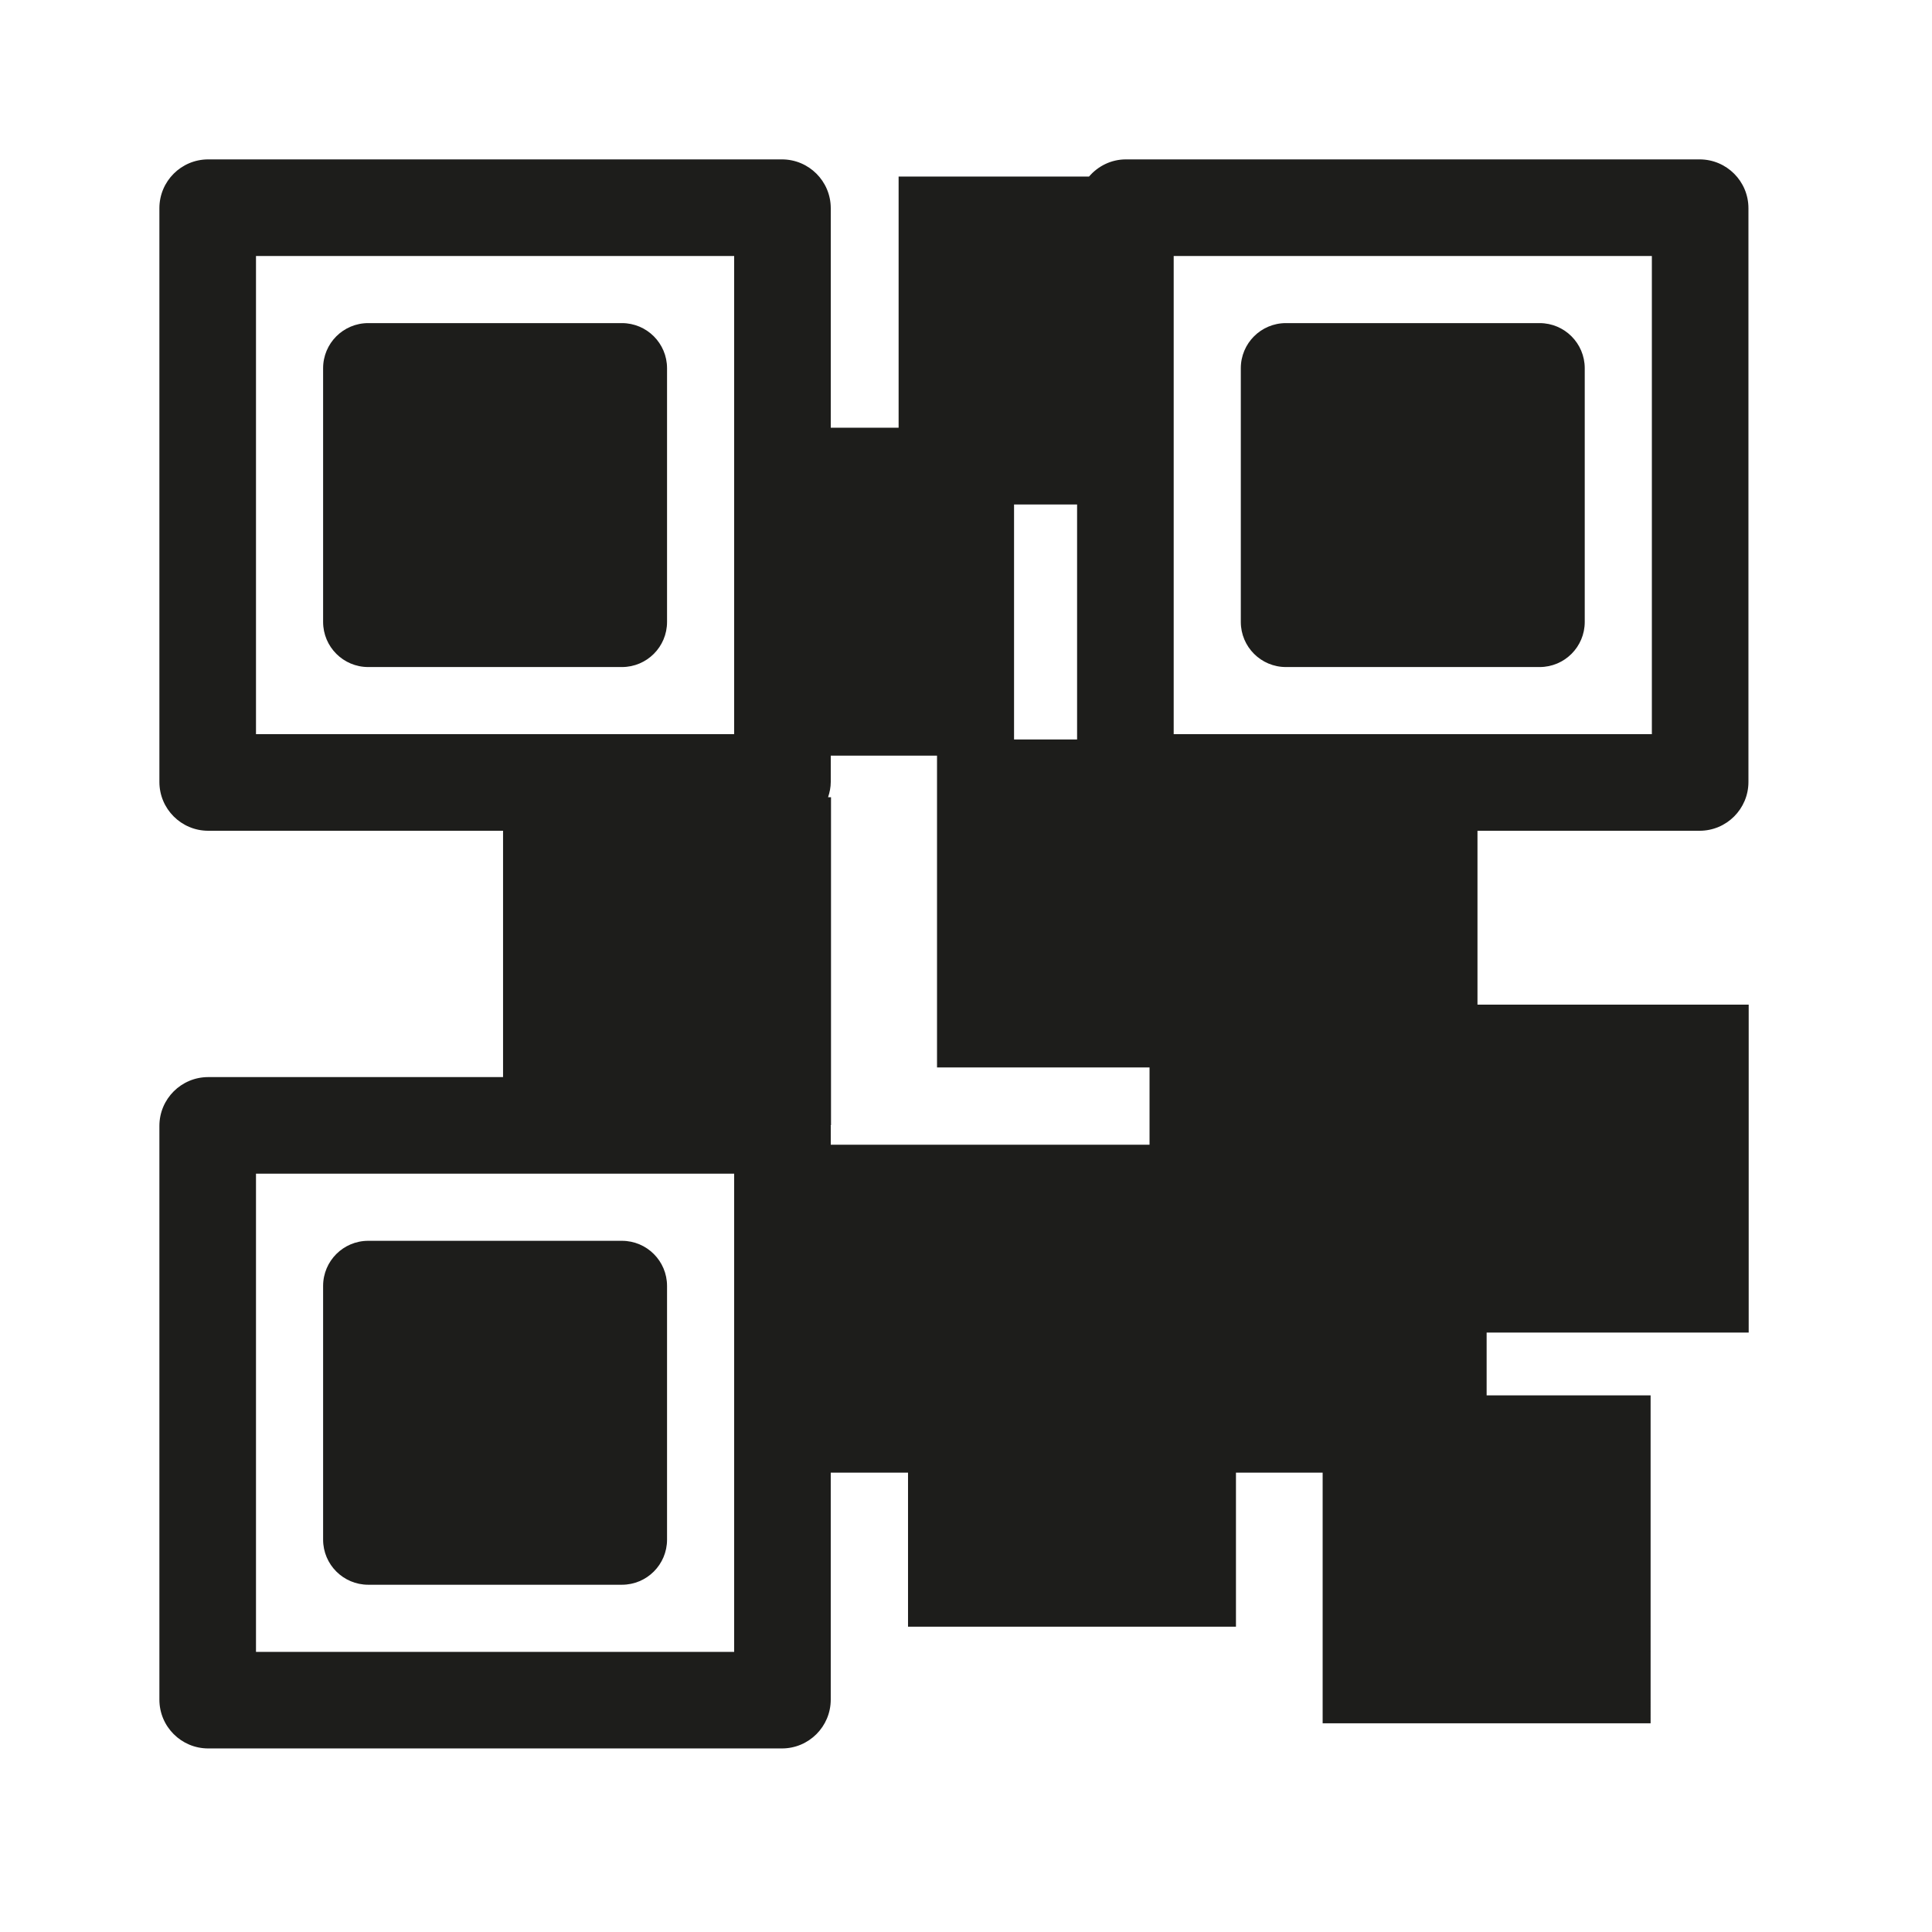 <?xml version="1.0" encoding="iso-8859-1"?>
<!-- Generator: Adobe Illustrator 17.1.0, SVG Export Plug-In . SVG Version: 6.00 Build 0)  -->
<!DOCTYPE svg PUBLIC "-//W3C//DTD SVG 1.1//EN" "http://www.w3.org/Graphics/SVG/1.1/DTD/svg11.dtd">
<svg version="1.1" id="Capa_1" xmlns="http://www.w3.org/2000/svg" xmlns:xlink="http://www.w3.org/1999/xlink" x="0px" y="0px"
	 viewBox="0 0 100 100" style="enable-background:new 0 0 100 100;" xml:space="preserve">
<g>
	<path style="fill:#1D1D1B;" d="M19.059,82.026h13.132c1.29,0,2.335-1.045,2.335-2.335V66.559c0-1.289-1.045-2.335-2.335-2.335
		H19.059c-1.29,0-2.335,1.045-2.335,2.335v13.132C16.724,80.98,17.77,82.026,19.059,82.026z"/>
	<path style="fill:#1D1D1B;" d="M32.191,16.724H19.059c-1.29,0-2.335,1.045-2.335,2.335v13.132c0,1.289,1.045,2.335,2.335,2.335
		h13.132c1.29,0,2.335-1.045,2.335-2.335V19.059C34.526,17.77,33.48,16.724,32.191,16.724z"/>
	<path style="fill:#1D1D1B;" d="M79.691,16.724H66.559c-1.29,0-2.335,1.045-2.335,2.335v13.132c0,1.289,1.045,2.335,2.335,2.335
		h13.132c1.29,0,2.335-1.045,2.335-2.335V19.059C82.026,17.77,80.98,16.724,79.691,16.724z"/>
	<path style="fill:#1D1D1B;" d="M76.474,43h11.498c1.396,0,2.527-1.132,2.527-2.527V10.777c0-1.396-1.132-2.527-2.527-2.527H58.277
		c-0.767,0-1.445,0.349-1.909,0.888h-9.856v13H43V10.777c0-1.396-1.132-2.527-2.527-2.527H10.777c-1.396,0-2.527,1.131-2.527,2.527
		v29.695C8.25,41.868,9.382,43,10.777,43h15.261v12.75H10.777c-1.396,0-2.527,1.131-2.527,2.527v29.695
		c0,1.396,1.132,2.527,2.527,2.527h29.695c1.396,0,2.527-1.132,2.527-2.527V76.224h4v7.974h16.974v-7.974h4.487v12.974h16.975
		V72.224h-8.487v-3.25h13.564V52H76.474V43z M60.75,13.25H85.5V38H60.75V13.25z M55.75,38.276h-3.263V26.112h3.263V38.276z
		 M13.25,38V13.25H38V38H13.25z M38,85.5H13.25V60.75H38V85.5z M43,59.25v-0.973c0-0.014-0.004-0.026-0.004-0.04h0.017V41.263
		h-0.151C42.944,41.013,43,40.75,43,40.473v-1.361h5.5V55.25h11v4H43z"/>
</g>
</svg>
